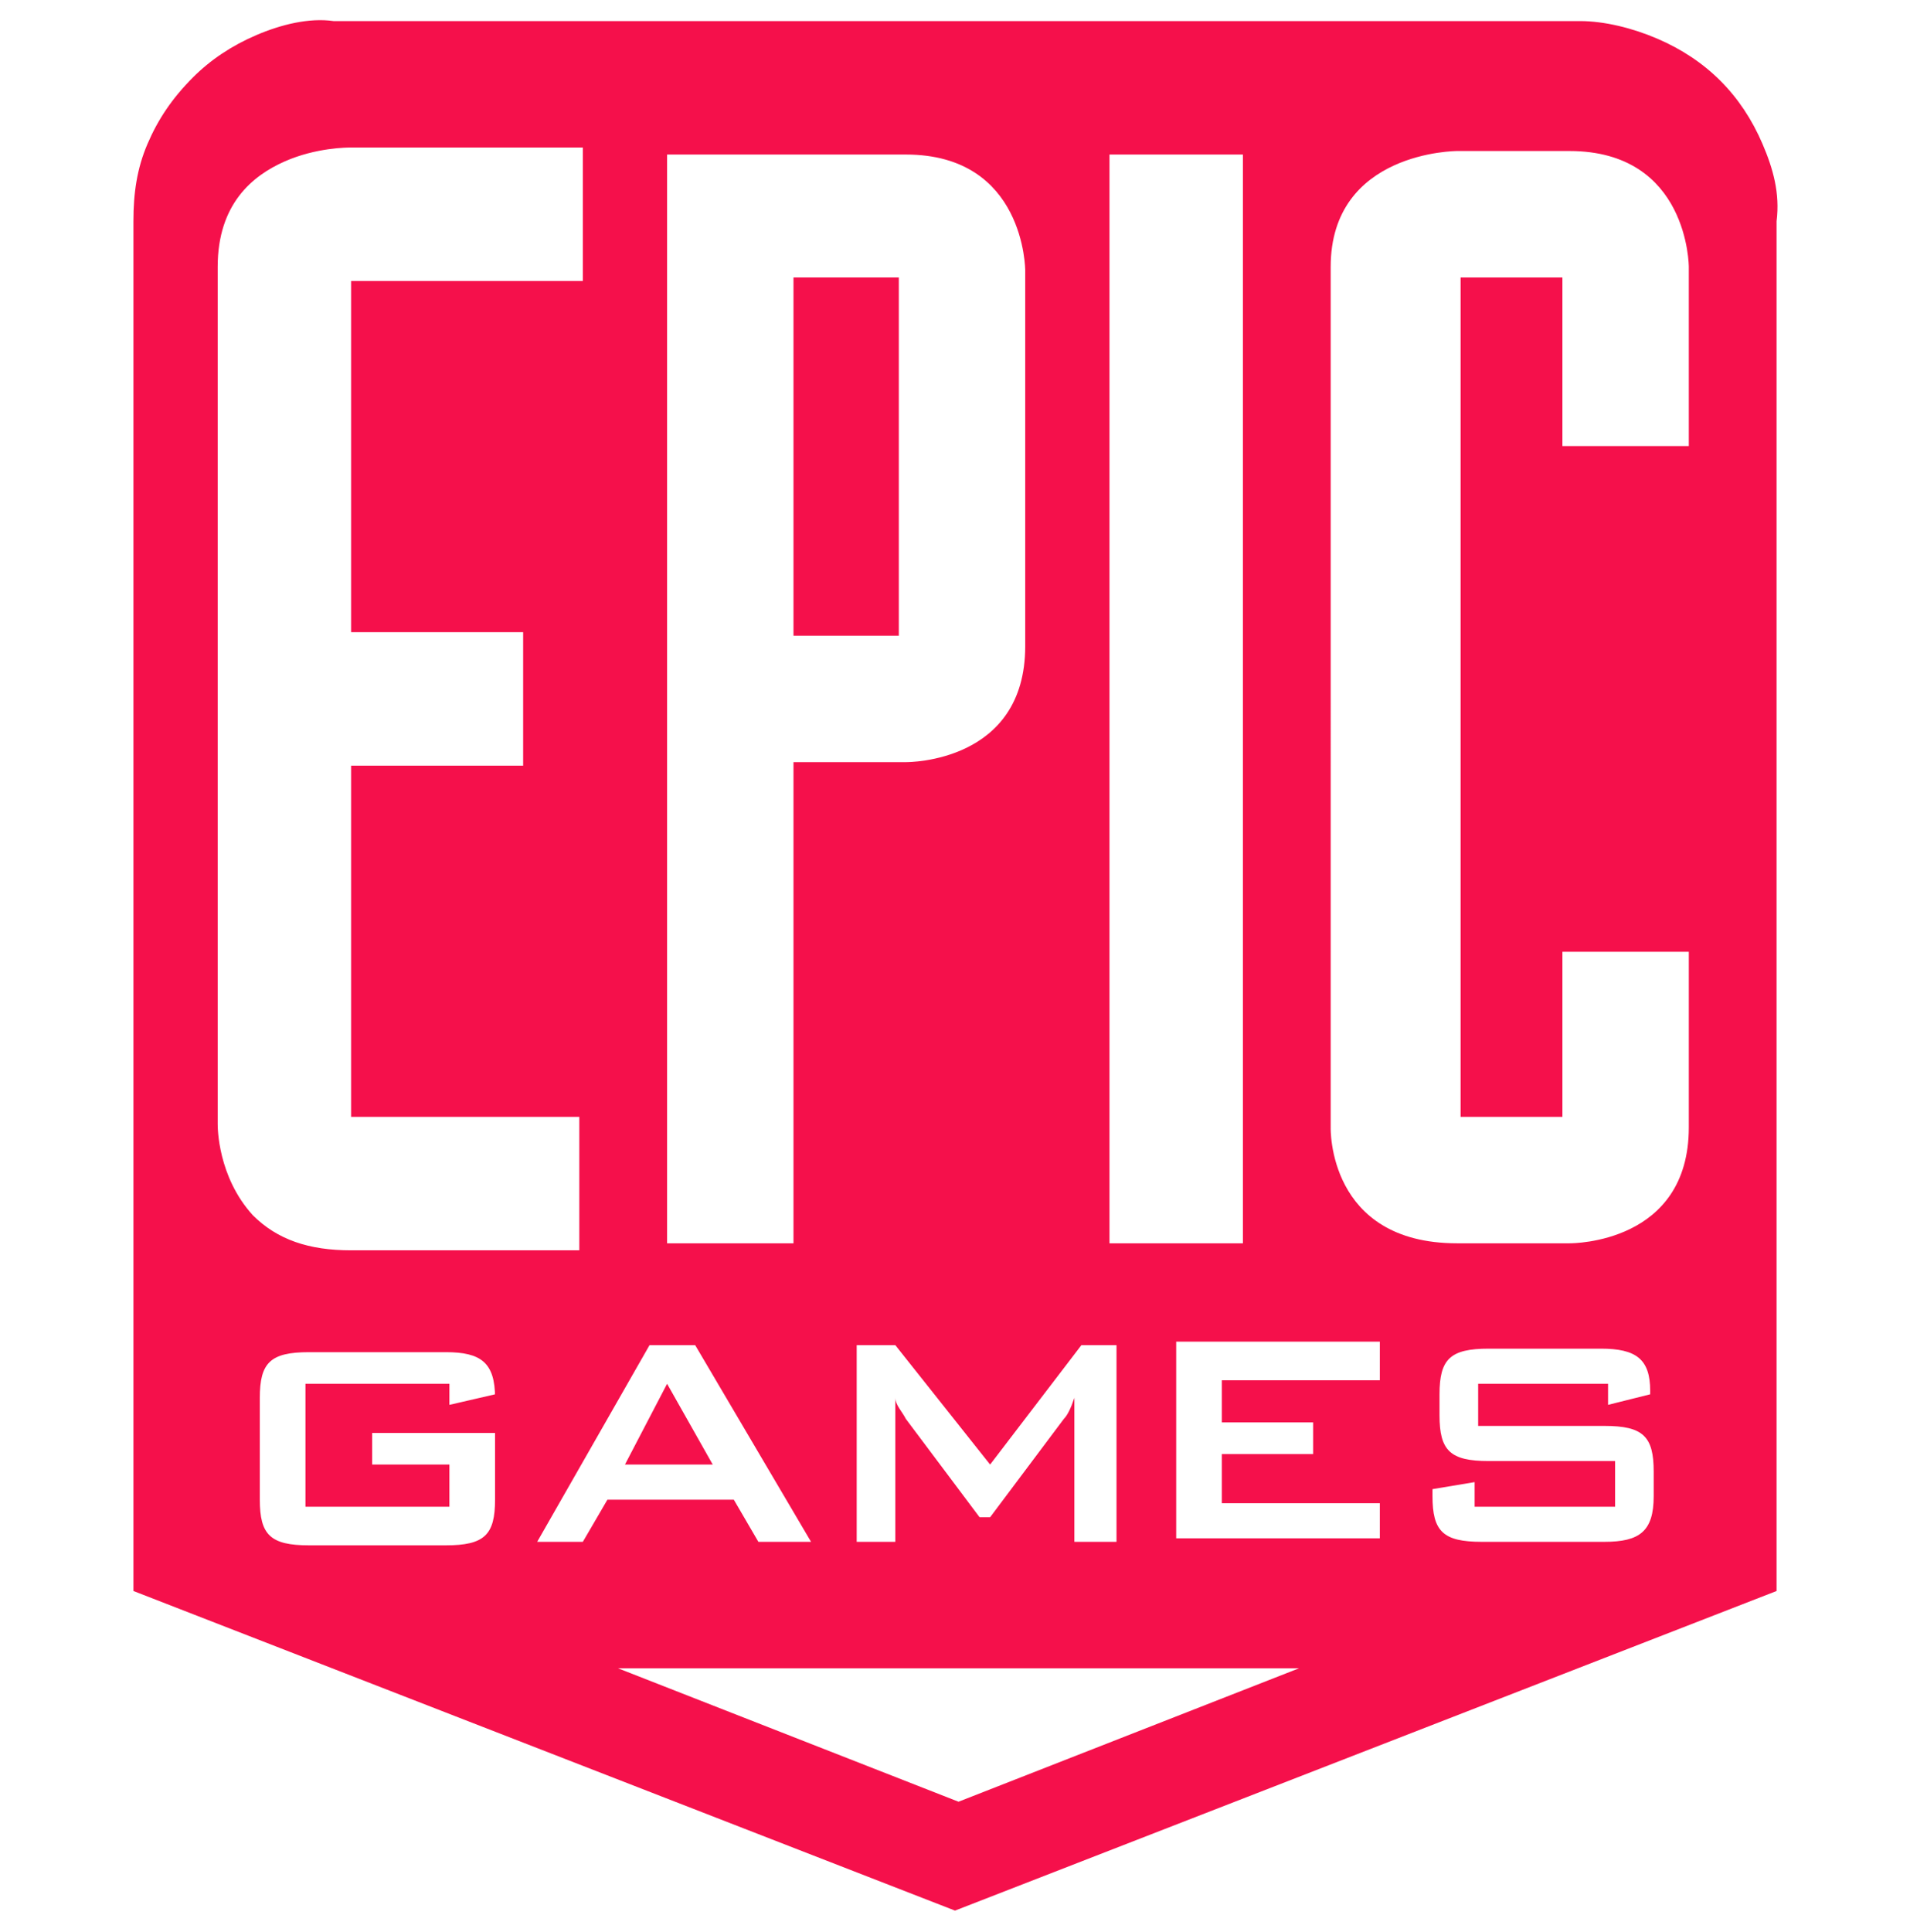 <?xml version="1.0" encoding="utf-8"?>
<!-- Generator: Adobe Illustrator 25.3.1, SVG Export Plug-In . SVG Version: 6.00 Build 0)  -->
<svg version="1.1" id="Capa_1" xmlns="http://www.w3.org/2000/svg" xmlns:xlink="http://www.w3.org/1999/xlink" x="0px" y="0px"
	 width="54.4px" height="55px" viewBox="0 0 54.4 55" style="enable-background:new 0 0 54.4 55;" xml:space="preserve">
<style type="text/css">
	.st0{fill:#F5104B;}
</style>
<g>
	<polygon class="st0" points="17.8,41.7 20.3,41.7 19,39.4 	"/>
	<rect x="22.6" y="7.9" class="st0" width="3" height="10.2"/>
	<path class="st0" d="M50.2,4.1c-0.3-0.7-0.7-1.3-1.2-1.8c-0.5-0.5-1.1-0.9-1.8-1.2c-0.7-0.3-1.5-0.5-2.2-0.5H9.5
		C8.8,0.5,8,0.7,7.3,1C6.6,1.3,6,1.7,5.5,2.2C4.9,2.8,4.5,3.4,4.2,4.1C3.9,4.8,3.8,5.5,3.8,6.3v39l23.4,9.1l23.4-9.1v-39
		C50.7,5.5,50.5,4.8,50.2,4.1z M31.6,4.4h3.8v31h-3.8V4.4z M31.8,38.3v5.6h-1.2v-3.5c0-0.1,0-0.3,0-0.6c-0.1,0.3-0.2,0.5-0.3,0.6
		l-2.1,2.8h-0.3l-2.1-2.8c-0.1-0.2-0.3-0.4-0.3-0.6c0,0.2,0,0.4,0,0.6v3.5h-1.1v-5.6h1.1l2.7,3.4l2.6-3.4H31.8z M19,4.4h3.6h3.2v0
		c3.4,0,3.4,3.3,3.4,3.3v10.7c0,3.3-3.3,3.3-3.4,3.3h-3.2v10.2v3.5H19V4.4z M6.2,32V7.6c0-1.8,1-2.6,1.9-3C9,4.2,9.9,4.2,10,4.2h6.6
		V8H10v10h4.9v3.8H10v10h6.5v3.8H10c-1.2,0-2.1-0.3-2.8-1C6.2,33.5,6.2,32.1,6.2,32z M14.1,39.7L12.8,40v-0.6H8.7v3.5h4.1v-1.2h-2.2
		v-0.9h3.5v1.9c0,1-0.3,1.3-1.4,1.3H8.8c-1.1,0-1.4-0.3-1.4-1.3v-2.9c0-1,0.3-1.3,1.4-1.3h3.9c1,0,1.4,0.3,1.4,1.3V39.7z M16.6,43.9
		h-1.3l3.2-5.6h1.3l3.3,5.6h-1.5l-0.7-1.2h-3.6L16.6,43.9z M27.3,51.3l-9.7-3.8H37L27.3,51.3z M39.3,39.3h-4.5v1.2h2.6v0.9h-2.6v1.4
		h4.5v1h-5.8v-5.6h5.8V39.3z M47.1,42.6c0,1-0.4,1.3-1.4,1.3h-3.5c-1.1,0-1.4-0.3-1.4-1.3v-0.2l1.2-0.2v0.7h4v-1.3h-3.6
		c-1.1,0-1.4-0.3-1.4-1.3v-0.6c0-1,0.3-1.3,1.4-1.3h3.2c1,0,1.4,0.3,1.4,1.2v0.1l-1.2,0.3v-0.6h-3.7v0v1.2h3.6
		c1.1,0,1.4,0.3,1.4,1.3V42.6z M48.1,12.7h-3.6V7.9h-2.8c0,0-0.1,0-0.1,0v23.9h0h2.9v-4.7h3.6v5c0,3.3-3.3,3.3-3.4,3.3h-3.2
		c-3.7,0-3.6-3.3-3.6-3.3V7.6c0-3.3,3.6-3.3,3.6-3.3h3.2c3.4,0,3.4,3.3,3.4,3.3V12.7z"/>
</g>
</svg>
